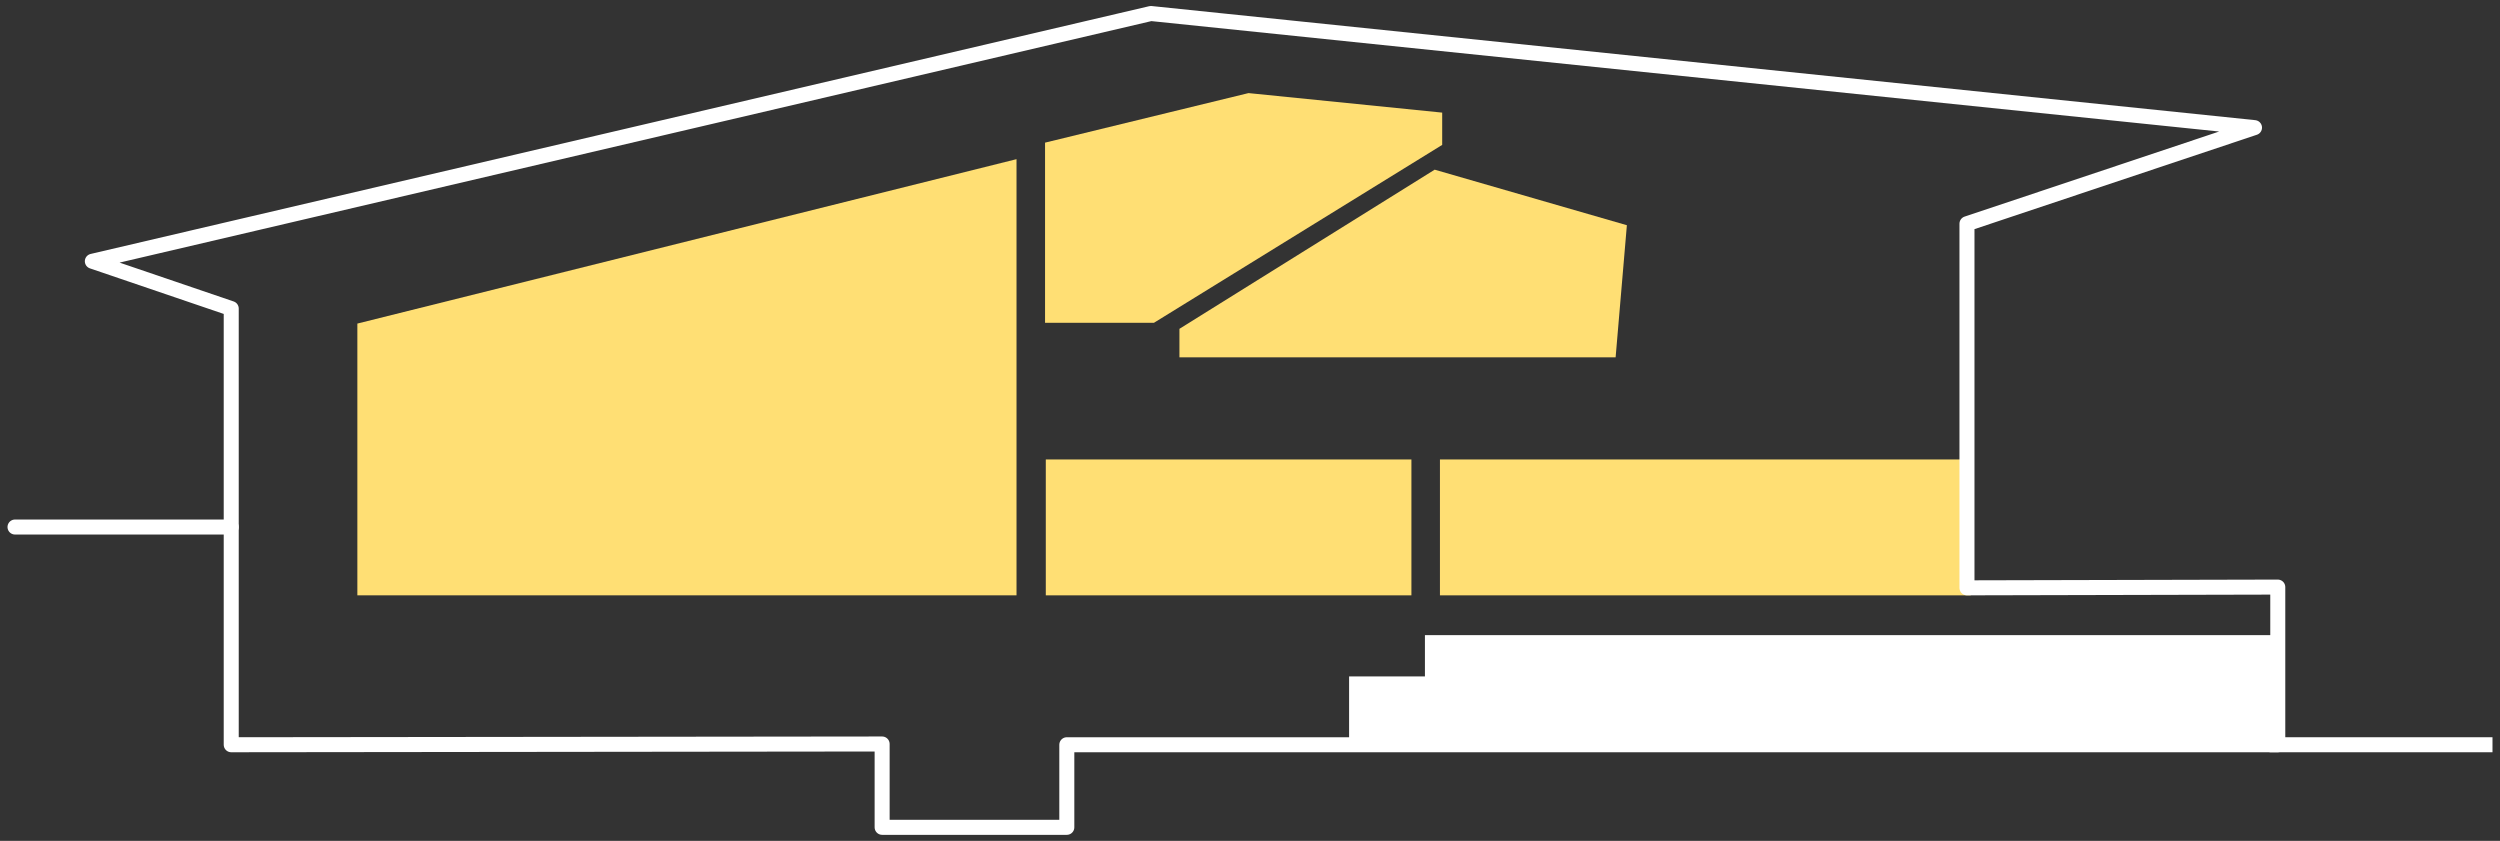 <?xml version="1.0" encoding="utf-8"?>
<!-- Generator: Adobe Illustrator 21.1.0, SVG Export Plug-In . SVG Version: 6.00 Build 0)  -->
<svg version="1.1" id="Calque_1" xmlns="http://www.w3.org/2000/svg" xmlns:xlink="http://www.w3.org/1999/xlink" x="0px" y="0px"
	 width="333px" height="112px" viewBox="0 0 333 112" style="enable-background:new 0 0 333 112;" xml:space="preserve">
<rect x="0" y="0" width="333" height="112" fill="#333333" stroke="none"/>
<style type="text/css">
	.st0{fill-rule:evenodd;clip-rule:evenodd;fill:#FFFFFF;}
	.st1{fill-rule:evenodd;clip-rule:evenodd;fill:#FFDF74;}
	.st2{fill:none;stroke:#FFFFFF;stroke-width:2;stroke-linecap:round;stroke-linejoin:round;stroke-miterlimit:10;}
	.st3{fill:none;stroke:#FFFFFF;stroke-width:2;stroke-miterlimit:10;}
</style>
<g>
	<polygon class="st0" points="179.7,98.7 179.7,90.1 189.8,90.1 189.8,84.6 303,84.6 303,98.7 	"/>
	<polygon class="st1" points="47.6,43.1 47.6,79.3 135.4,79.3 135.4,21.2 	"/>
	<rect x="191.8" y="61.2" class="st1" width="70.7" height="18.1"/>
	<rect x="139.3" y="61.2" class="st1" width="48.7" height="18.1"/>
	<polygon class="st1" points="166.3,12.4 139.2,19 139.2,43 153.7,43 192.1,19.3 192.1,15 	"/>
	<polygon class="st1" points="191.1,22.6 216.7,30 215.2,47.6 157.1,47.6 157.1,43.8 	"/>
	<g>
		<polygon class="st2" points="262,78.3 303.4,78.2 303.4,99.2 142.1,99.2 142.1,110.2 117.5,110.2 117.5,99.1 30.8,99.2 30.8,41.1 
			12.3,34.8 153.3,1.8 300.3,17 262,29.8 		"/>
		<line class="st2" x1="30.8" y1="70.2" x2="2" y2="70.2"/>
		<line class="st3" x1="332" y1="99.2" x2="302.3" y2="99.2"/>
	</g>
</g>
</svg>
